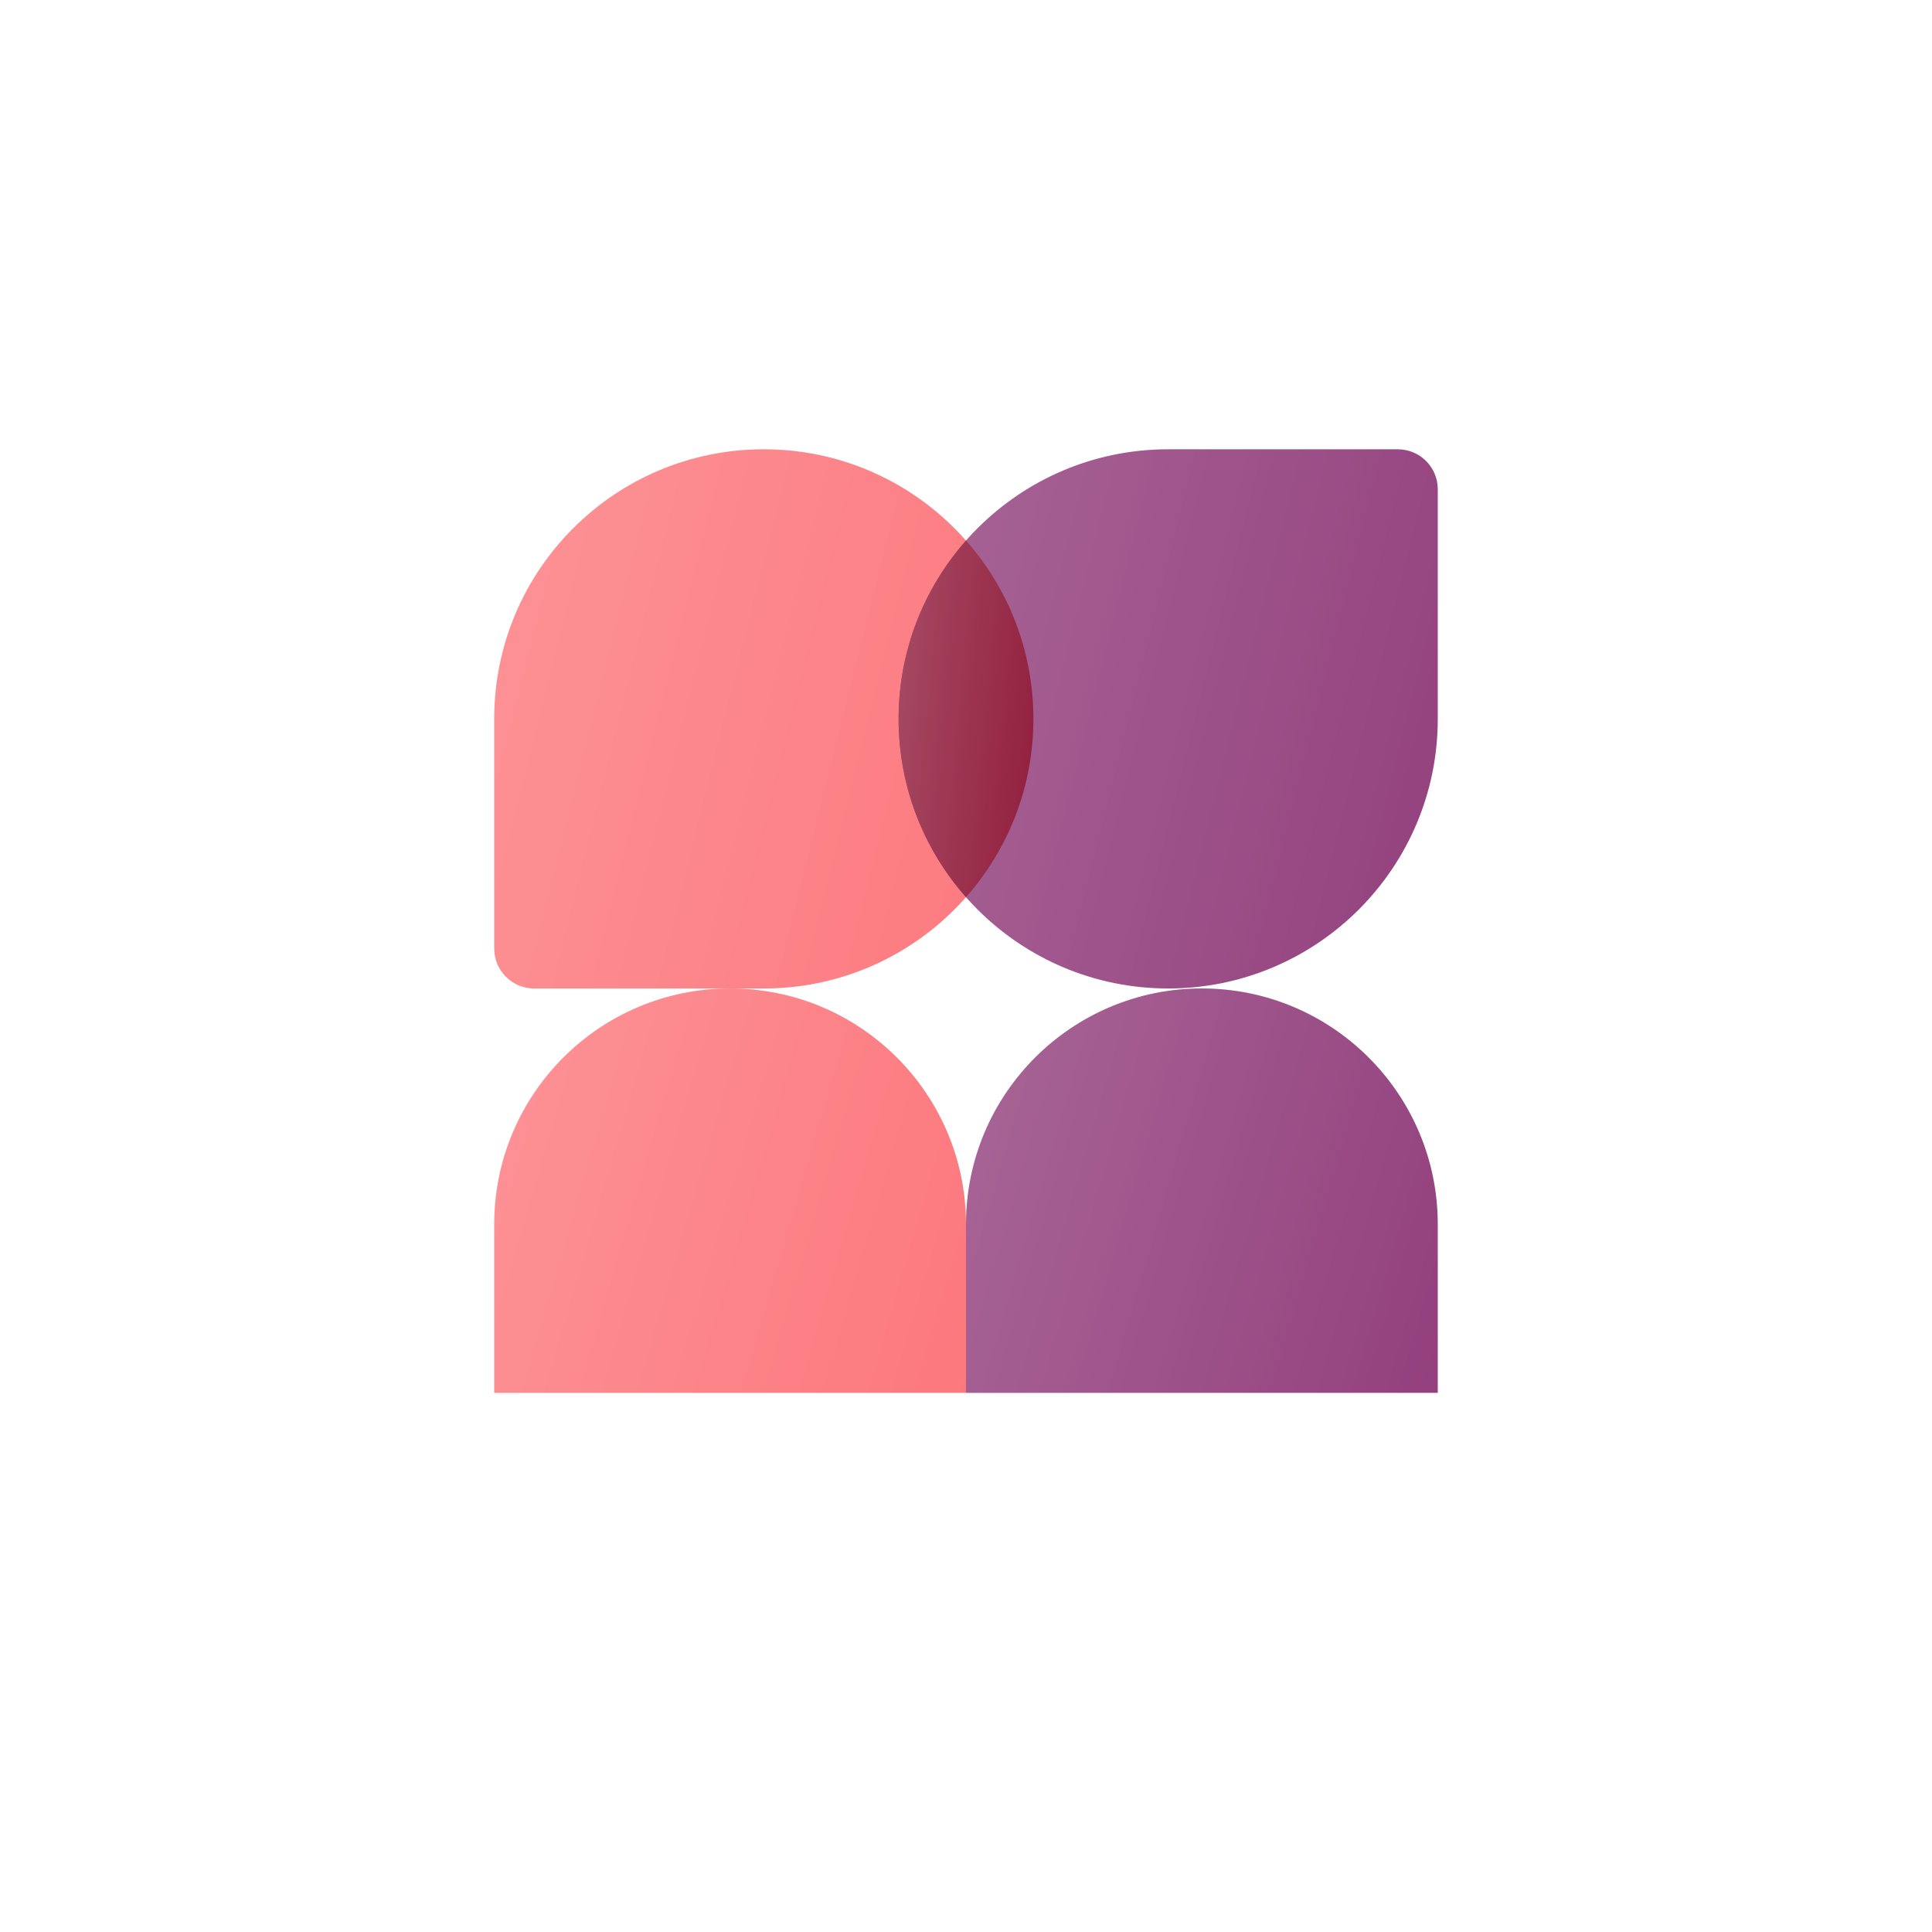<?xml version="1.0" encoding="utf-8"?>
<svg xmlns="http://www.w3.org/2000/svg" fill="none" height="86" viewBox="0 0 86 86" width="86">
<g filter="url(#filter0_d_295_193)">
<path d="M68 6H18C12.477 6 8 10.477 8 16V66C8 71.523 12.477 76 18 76H68C73.523 76 78 71.523 78 66V16C78 10.477 73.523 6 68 6Z" fill="white"/>
<path d="M72 6H14C10.686 6 8 8.686 8 12V70C8 73.314 10.686 76 14 76H72C75.314 76 78 73.314 78 70V12C78 8.686 75.314 6 72 6Z" fill="white"/>
</g>
<path d="M72 6H14C10.686 6 8 8.686 8 12V70C8 73.314 10.686 76 14 76H72C75.314 76 78 73.314 78 70V12C78 8.686 75.314 6 72 6Z" fill="white"/>
<path d="M22 42.222C22 43.204 22.796 44 23.778 44H34C40.627 44 46 38.627 46 32C46 25.372 40.627 20 34 20C27.373 20 22 25.372 22 32V42.222Z" fill="#FC787D"/>
<path d="M22 42.222C22 43.204 22.796 44 23.778 44H34C40.627 44 46 38.627 46 32C46 25.372 40.627 20 34 20C27.373 20 22 25.372 22 32V42.222Z" fill="url(#paint0_linear_295_193)" fill-opacity="0.2"/>
<path d="M64 21.778C64 20.796 63.204 20 62.222 20H52C45.373 20 40 25.372 40 32C40 38.627 45.373 44 52 44C58.627 44 64 38.627 64 32V21.778Z" fill="#93407D"/>
<path d="M64 21.778C64 20.796 63.204 20 62.222 20H52C45.373 20 40 25.372 40 32C40 38.627 45.373 44 52 44C58.627 44 64 38.627 64 32V21.778Z" fill="url(#paint1_linear_295_193)" fill-opacity="0.2"/>
<path d="M43 39.937C44.867 37.822 46 35.043 46 32C46 28.957 44.867 26.178 43 24.062C41.133 26.178 40 28.957 40 32C40 35.043 41.133 37.822 43 39.937Z" fill="#911E3D"/>
<path d="M43 39.937C44.867 37.822 46 35.043 46 32C46 28.957 44.867 26.178 43 24.062C41.133 26.178 40 28.957 40 32C40 35.043 41.133 37.822 43 39.937Z" fill="url(#paint2_linear_295_193)" fill-opacity="0.2"/>
<path d="M22 54.5C22 48.701 26.701 44 32.5 44C38.299 44 43 48.701 43 54.5V62H22V54.5Z" fill="#FC787D"/>
<path d="M22 54.5C22 48.701 26.701 44 32.5 44C38.299 44 43 48.701 43 54.5V62H22V54.5Z" fill="url(#paint3_linear_295_193)" fill-opacity="0.2"/>
<path d="M43 54.5C43 48.701 47.701 44 53.5 44C59.299 44 64 48.701 64 54.5V62H43V54.5Z" fill="#93407D"/>
<path d="M43 54.5C43 48.701 47.701 44 53.5 44C59.299 44 64 48.701 64 54.5V62H43V54.5Z" fill="url(#paint4_linear_295_193)" fill-opacity="0.2"/>
<defs>
<filter color-interpolation-filters="sRGB" filterUnits="userSpaceOnUse" height="86" id="filter0_d_295_193" width="86" x="0" y="0">
<feFlood flood-opacity="0" result="BackgroundImageFix"/>
<feColorMatrix in="SourceAlpha" result="hardAlpha" type="matrix" values="0 0 0 0 0 0 0 0 0 0 0 0 0 0 0 0 0 0 127 0"/>
<feOffset dy="2"/>
<feGaussianBlur stdDeviation="4"/>
<feComposite in2="hardAlpha" operator="out"/>
<feColorMatrix type="matrix" values="0 0 0 0 0 0 0 0 0 0 0 0 0 0 0 0 0 0 0.1 0"/>
<feBlend in2="BackgroundImageFix" mode="normal" result="effect1_dropShadow_295_193"/>
<feBlend in="SourceGraphic" in2="effect1_dropShadow_295_193" mode="normal" result="shape"/>
</filter>
<linearGradient gradientUnits="userSpaceOnUse" id="paint0_linear_295_193" x1="22" x2="50.235" y1="20" y2="27.059">
<stop stop-color="white"/>
<stop offset="1" stop-color="white" stop-opacity="0"/>
</linearGradient>
<linearGradient gradientUnits="userSpaceOnUse" id="paint1_linear_295_193" x1="40" x2="68.235" y1="20" y2="27.059">
<stop stop-color="white"/>
<stop offset="1" stop-color="white" stop-opacity="0"/>
</linearGradient>
<linearGradient gradientUnits="userSpaceOnUse" id="paint2_linear_295_193" x1="40" x2="47.434" y1="24.062" y2="24.765">
<stop stop-color="white"/>
<stop offset="1" stop-color="white" stop-opacity="0"/>
</linearGradient>
<linearGradient gradientUnits="userSpaceOnUse" id="paint3_linear_295_193" x1="22" x2="46.192" y1="44" y2="51.056">
<stop stop-color="white"/>
<stop offset="1" stop-color="white" stop-opacity="0"/>
</linearGradient>
<linearGradient gradientUnits="userSpaceOnUse" id="paint4_linear_295_193" x1="43" x2="67.192" y1="44" y2="51.056">
<stop stop-color="white"/>
<stop offset="1" stop-color="white" stop-opacity="0"/>
</linearGradient>
</defs>
</svg>